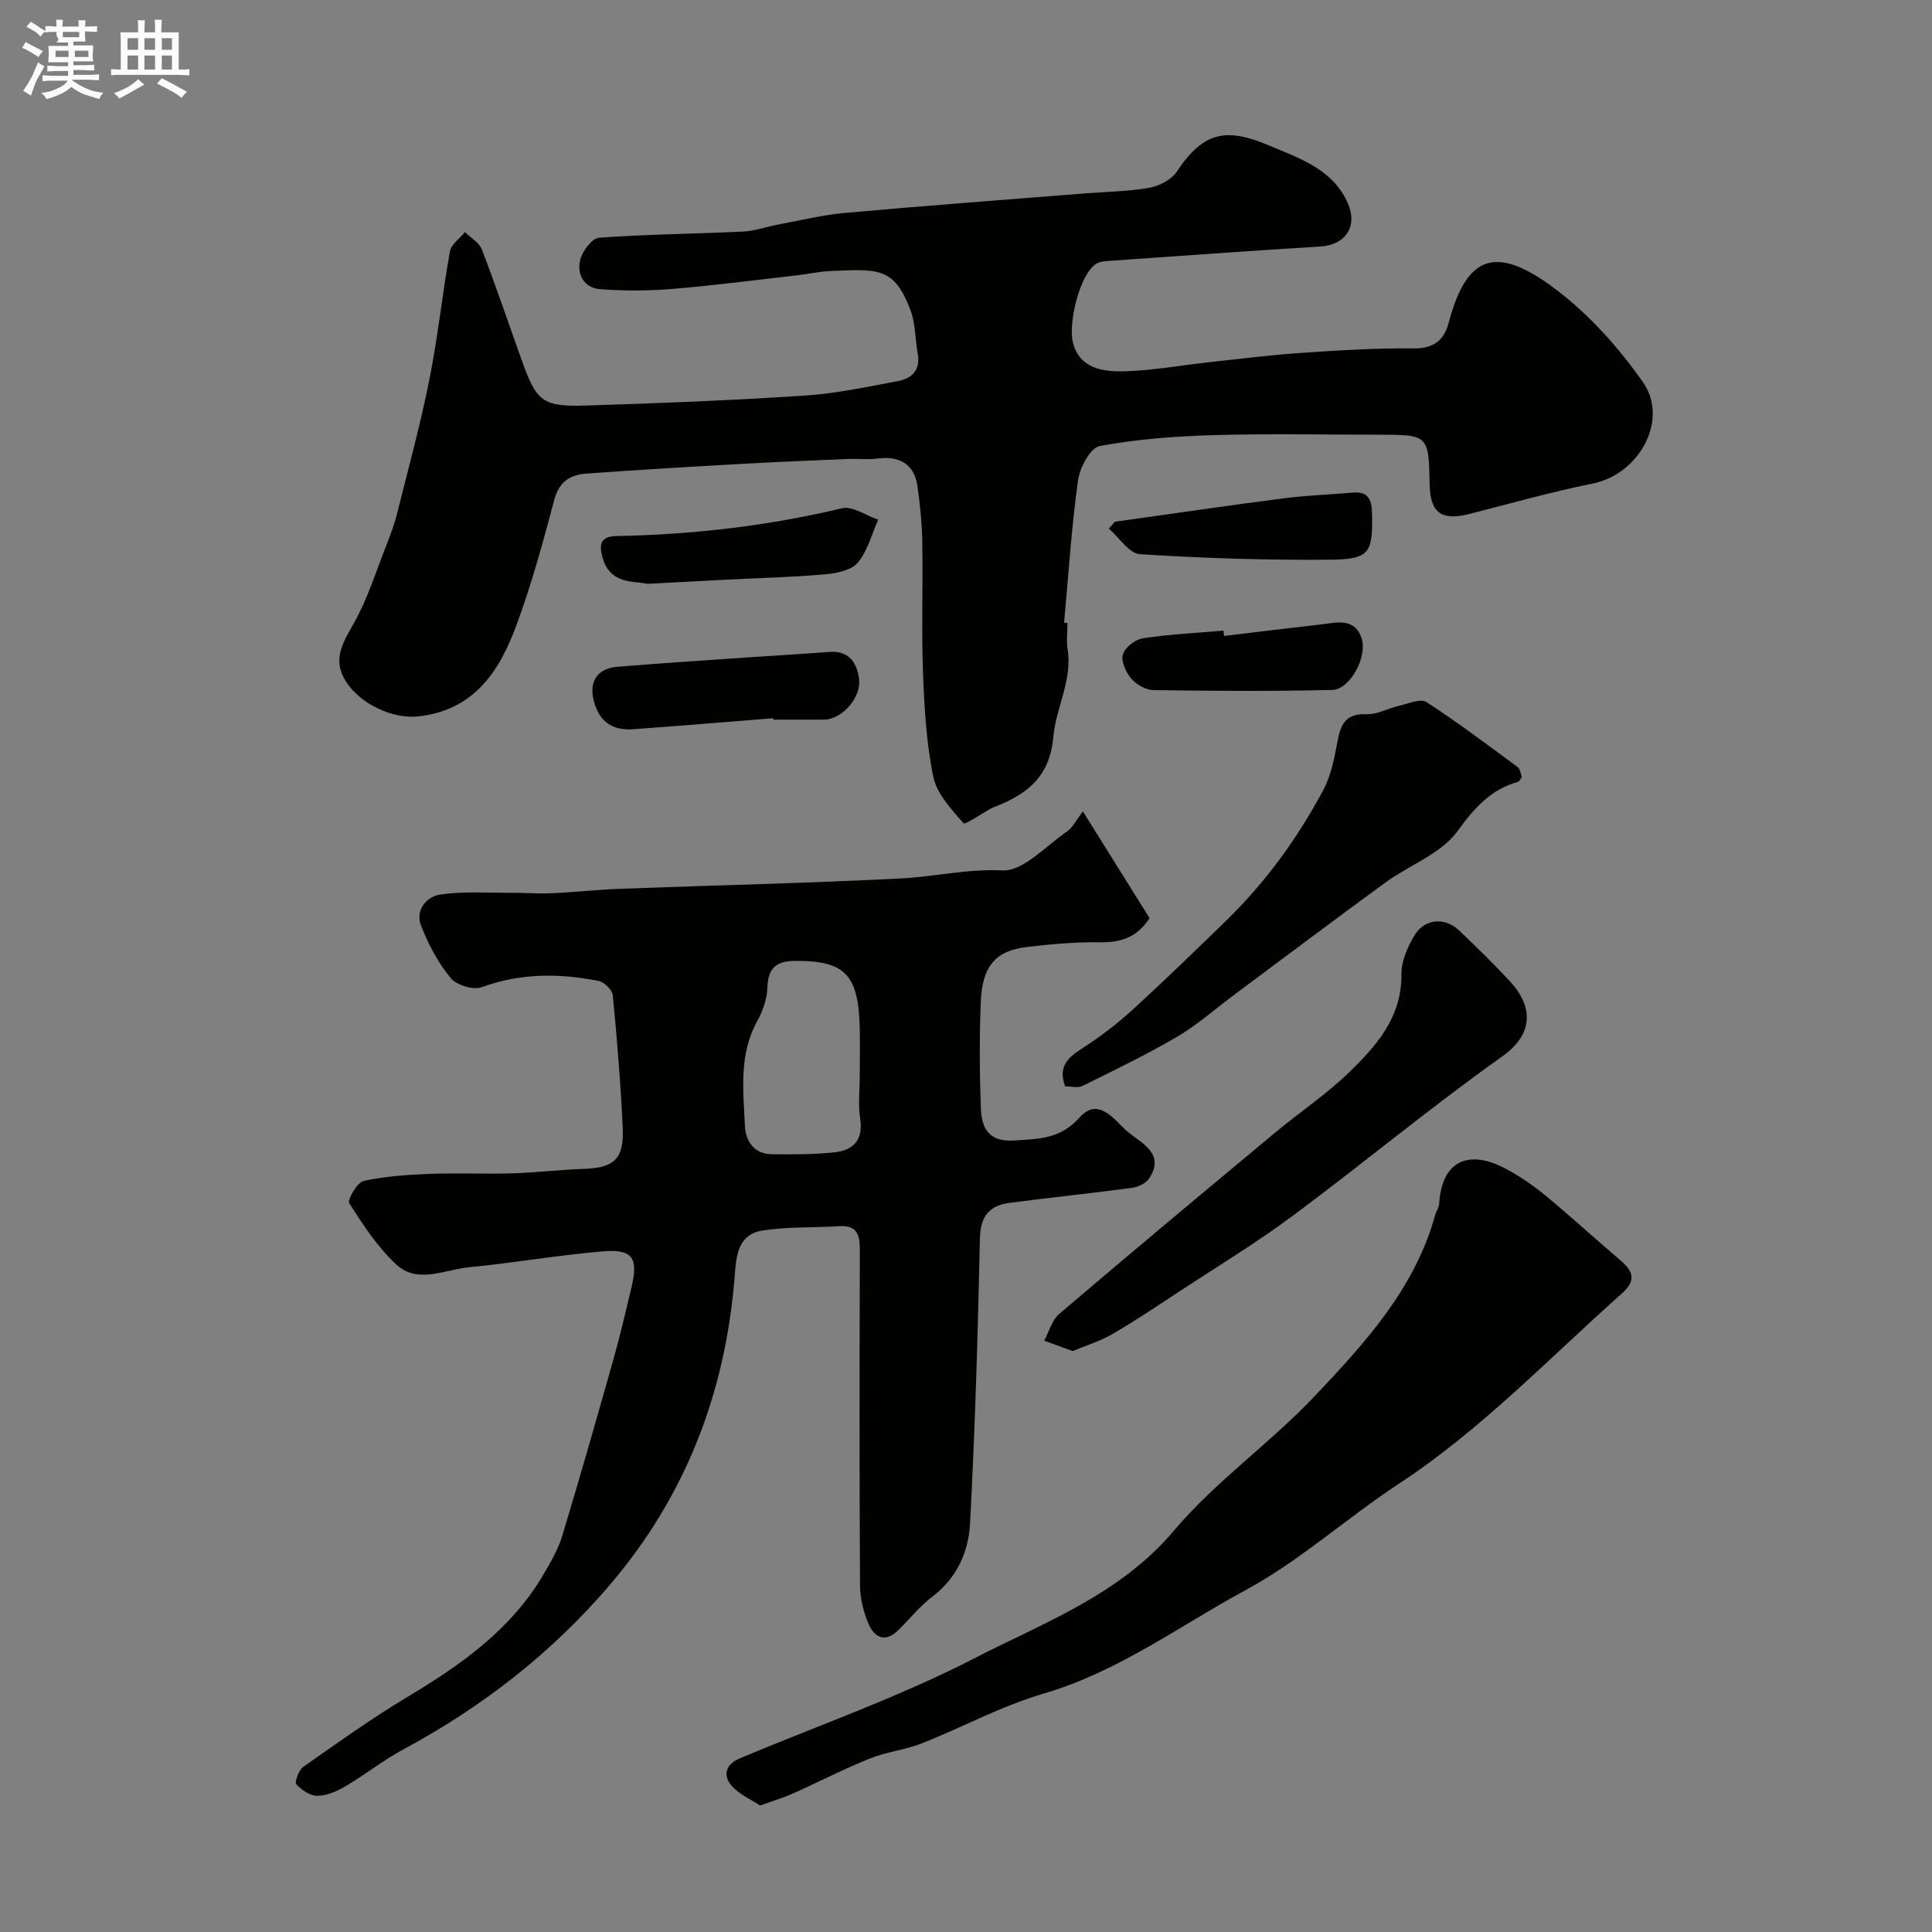<svg enable-background="new 0 0 400 400" viewBox="0 0 400 400" xmlns="http://www.w3.org/2000/svg"><rect x="0" y="0" width="400" height="400" fill="#808080" stroke="none"/><path d="m6.8 9.5c.6.3 1.3.7 2.1 1.1-.4.4-.7.8-.9 1.2-.7-.4-1.3-.8-1.8-1.1s-1.1-.6-1.6-.8c.2-.4.5-.8.7-1.2.4.2.8.5 1.5.8zm.9 6.9c-.3.6-.5 1.1-.7 1.7s-.4 1.1-.6 1.7c-.6-.4-1.1-.7-1.6-1 .7-1 1.2-1.8 1.5-2.4.3-.5.6-1.1.8-1.7.3-.6.5-1.2.8-1.8.3.3.8.6 1.3.8-.7 1.3-1.2 2.2-1.5 2.7zm.1-11c.4.3 1 .7 1.7 1.1-.5.2-.8.6-1.1 1.1-.5-.6-1-1-1.4-1.2s-.9-.6-1.5-.8c.2-.4.5-.7.9-1.1.5.3.9.6 1.4.9zm10.5 13.1c1 .4 2 .6 3.1.7-.4.4-.7.8-.8 1.3-.9-.2-1.9-.6-3-.9-1-.4-2-.9-2.8-1.6-.5.4-1.1.9-1.9 1.3s-1.9.9-3.3 1.2c-.1-.3-.5-.8-1.1-1.3 1 0 2.1-.3 3.2-.8 1.2-.5 1.9-1 2.3-1.7h-3.2c-.4 0-1 0-2 .1v-1.2c1 0 1.7.1 2 .1h3.3v-1h-2.3c-.2 0-.9 0-2 .1v-1.2c1.2 0 1.9.1 2 .1h2.3v-.8h-4.1c0-.7.1-1.2.1-1.6 0-.5 0-1.1-.1-1.8h4.1v-.7h-2.5c1-.6.1-1.1.1-1.6v-.6h-.5c-.4 0-1 0-1.8.1v-1.3c1.2 0 1.9.1 2.1.1h.2c0-.3 0-.8-.1-1.4h1.4c0 .6-.1 1-.1 1.4h3.4c0-.4 0-.8-.1-1.3h1.5c0 .4-.1.9-.1 1.3.7 0 1.5 0 2.5-.1v1.2c-1 0-1.8-.1-2.5-.1v.6c0 .3 0 .8.1 1.5h-2.5v.8h4.1c0 .7-.1 1.3-.1 1.8s0 1 .1 1.5h-4.1v.8h1.4c.8 0 1.8 0 2.9-.1v1.2c-1 0-1.9-.1-2.8-.1h-1.5v1h3.2c.3 0 1 0 2.1-.1v1.2c-1.1 0-1.8-.1-2.1-.1h-3.4l-.1.1c1.4 1 2.4 1.5 3.4 1.9zm-4.1-6.7v-1.3h-2.7v1.3zm2.2-4.1v-1.1h-3.4v1.1zm1.9 4.1v-1.3h-2.8v1.3z" fill="#fcfafa"/><path d="m37 6.7v2.3 5.4c1 0 1.8 0 2.2-.1v1.3c-.6 0-1.5-.1-2.5-.1h-11.9c-.7 0-1.3 0-1.8.1v-1.3c.5 0 1.1.1 2 .1v-5.2c0-1 0-1.8-.1-2.5h3.7c0-1.3 0-2.1-.1-2.5h1.5c0 .4-.1 1.3-.1 2.5h2.2c0-1.2 0-2.1-.1-2.6h1.5c0 .4-.1 1.3-.1 2.6zm-12.3 13.7c-.3-.4-.7-.8-1.1-1.1 1.1-.4 2.1-.9 2.9-1.3.8-.5 1.5-1 2.1-1.6.4.4.9.8 1.3 1.1-2.5 1.4-4.2 2.4-5.2 2.9zm3.9-10.1v-2.4h-2.2v2.4zm0 4.1v-2.9h-2.2v2.9zm3.5-4.1v-2.4h-2.2v2.4zm0 4.1v-2.9h-2.2v2.9zm.4 2.9 1-1.1c.6.3 1.4.7 2.5 1.3s2 1.1 2.7 1.5c-.4.4-.8.8-1.1 1.3-.8-.8-2.5-1.7-5.1-3zm3.1-7v-2.4h-2.1v2.4zm0 4.1v-2.9h-2.1v2.9z" fill="#fcfafa"/><g fill="#010100"><path d="m221 128.98c0 1.83-.24 3.7.04 5.49 1.01 6.42-2.44 12.11-2.96 18.09-.7 8.18-5.32 11.77-11.89 14.4-.3.12-.63.21-.91.37-2.01 1.1-5.49 3.48-5.8 3.12-2.49-2.89-5.51-6.07-6.24-9.59-1.46-7.03-1.87-14.33-2.14-21.53-.34-9.01.01-18.05-.15-27.07-.07-3.93-.45-7.88-1.03-11.76-.65-4.35-3.7-6.18-8.18-5.57-1.97.27-4 .01-5.99.09-7.27.31-14.54.59-21.8 1-10.86.61-21.71 1.25-32.56 2.03-3.31.24-5.63 1.66-6.63 5.41-2.33 8.79-4.73 17.61-7.89 26.12-3.52 9.5-8.79 17.52-20.39 18.76-4.81.51-11.72-2.28-14.9-7.31-2.86-4.51-.55-8.04 1.73-12.09 2.82-5.01 4.54-10.63 6.67-16.02.83-2.11 1.64-4.25 2.19-6.44 2.33-9.28 4.86-18.53 6.73-27.91 1.76-8.77 2.67-17.7 4.25-26.51.26-1.47 2.04-2.67 3.12-4 1.19 1.18 2.94 2.16 3.49 3.59 2.91 7.55 5.5 15.23 8.23 22.85 3.11 8.7 4.28 9.75 13.48 9.46 15.03-.47 30.06-1.07 45.06-2.05 6.49-.42 12.92-1.8 19.34-3 2.84-.53 4.74-2.22 4.14-5.61-.55-3.05-.44-6.33-1.53-9.16-3.37-8.8-6.51-8.47-16.63-8.02-2.28.1-4.53.62-6.81.88-8.62.98-17.24 2.11-25.88 2.82-4.96.41-10.01.43-14.97.04-3.31-.27-4.83-3.11-4.04-6.13.47-1.78 2.42-4.4 3.86-4.51 9.93-.72 19.9-.8 29.85-1.28 2.4-.11 4.76-.99 7.15-1.43 4.64-.86 9.27-2.01 13.95-2.43 16.55-1.49 33.13-2.72 49.69-4.04 4.42-.35 8.89-.39 13.23-1.15 2.07-.37 4.61-1.63 5.72-3.3 5.6-8.43 10.28-9.23 19.27-5.42 6.06 2.57 12.75 4.73 15.98 11.45 2.44 5.07-.08 9.1-5.6 9.43-14.63.89-29.26 1.96-43.88 2.98-.79.06-1.68.15-2.34.54-3.5 2.09-5.92 12.4-4.88 16.41 1.38 5.32 6.23 6.02 10.62 5.9 5.87-.16 11.71-1.25 17.57-1.89 6.36-.69 12.72-1.5 19.11-1.93 7.75-.53 15.53-1.01 23.3-.93 4.13.04 6.23-1.74 7.17-5.27 3.66-13.73 9.49-16.53 22.09-7.03 6.97 5.26 13.12 12.11 18.14 19.29 5.49 7.86-.84 19.07-10.36 20.99-8.6 1.73-17.06 4.13-25.57 6.3-5.76 1.47-8.1-.21-8.22-6.04-.21-10.37-.21-10.37-10.78-10.37-11.33 0-22.67-.25-33.99.09-7.88.23-15.82.82-23.54 2.25-1.93.36-4.14 4.47-4.5 7.09-1.35 9.78-1.98 19.65-2.88 29.49.22.02.46.04.69.06z"/><path d="m224.2 168c4.99 7.98 9.41 15.06 13.8 22.08-2.46 3.9-5.84 5.07-10.21 5.01-5.09-.07-10.22.38-15.29.99-6.38.76-9.14 3.97-9.44 11.35-.3 7.32-.25 14.66.01 21.99.15 4.06 1.58 7.06 6.87 6.71 5.09-.34 9.55-.27 13.57-4.77 4.09-4.56 7.42.91 10.21 3.16 2.7 2.19 7.57 4.41 4.18 9.49-.67 1-2.26 1.75-3.53 1.92-8.44 1.13-16.91 2-25.35 3.11-4.12.54-6.04 2.72-6.14 7.31-.42 19.7-1 39.4-2.04 59.08-.31 5.81-2.69 11.24-7.75 15.09-2.63 2-4.75 4.66-7.12 7-2.65 2.62-4.91 1.55-6.12-1.25-1.07-2.47-1.77-5.32-1.79-8-.14-22.99-.11-45.98-.04-68.97.01-3.18-.14-5.71-4.35-5.43-5.29.35-10.66.07-15.86.91-5.45.88-5.41 6.04-5.75 10.06-1.98 23.82-10.24 45.06-25.77 63.26-12.02 14.09-26.43 25.3-42.76 34.08-4.15 2.23-7.89 5.22-11.96 7.62-1.76 1.04-3.88 1.98-5.84 2.01-1.49.02-3.31-1.2-4.37-2.4-.41-.46.5-2.94 1.44-3.6 7.03-4.95 14.05-9.97 21.41-14.39 11.18-6.7 21.67-14.03 28.39-25.58 1.46-2.51 2.97-5.1 3.81-7.86 3.66-12.11 7.13-24.28 10.57-36.46 1.41-5 2.59-10.06 3.79-15.12 1.42-5.96.18-7.84-5.94-7.32-9.29.78-18.5 2.4-27.78 3.3-5 .49-10.59 3.49-14.97-.55-3.89-3.58-6.89-8.21-9.77-12.71-.45-.7 1.63-4.31 2.97-4.61 4.44-.99 9.07-1.29 13.65-1.47 5.69-.23 11.39.06 17.09-.11 4.94-.15 9.86-.76 14.8-.92 6.26-.2 8.39-2.01 8.11-8.4-.42-9.2-1.17-18.39-2.06-27.55-.11-1.11-1.77-2.74-2.94-2.97-8.14-1.6-16.18-1.65-24.2 1.3-1.75.64-5.24-.44-6.45-1.92-2.6-3.2-4.65-7.03-6.13-10.9-1.19-3.13 1.16-5.94 3.97-6.36 4.77-.71 9.7-.35 14.56-.37 2.83-.02 5.66.23 8.48.1 4.77-.21 9.53-.75 14.3-.93 19.36-.72 38.73-1.15 58.08-2.14 6.98-.36 13.74-2.02 20.98-1.66 4.33.21 8.99-5.06 13.38-8.05 1.14-.76 1.8-2.21 3.3-4.16zm-46.2 54.63c0-3.5.1-7-.02-10.5-.36-10.49-3.26-13.22-13.26-13.19-3.94.01-5.71 1.4-5.84 5.51-.07 2.34-.93 4.86-2.09 6.94-3.86 6.96-2.89 14.43-2.56 21.78.14 3.03 1.88 5.76 5.53 5.8 4.33.05 8.68.06 12.98-.39 3.89-.41 6.03-2.51 5.35-6.97-.45-2.92-.09-5.98-.09-8.98z"/><path d="m157.38 373.82c-1.9-1.27-4.33-2.29-5.88-4.07-1.94-2.23-1.23-4.49 1.68-5.71 16.2-6.8 32.89-12.64 48.46-20.66 14.5-7.47 30.17-13.15 41.43-26.5 8.58-10.17 19.84-18.02 29.03-27.73 10.43-11.01 20.83-22.32 25.04-37.6.21-.78.77-1.51.82-2.28.54-9.12 6.29-11.35 13.86-7.26 2.85 1.54 5.59 3.4 8.09 5.46 5.2 4.29 10.17 8.86 15.31 13.23 2.68 2.27 3.87 4.18.54 7.13-15.11 13.43-29.07 28.15-46.12 39.35-10.76 7.07-20.48 15.93-31.73 22.02-13.74 7.44-26.45 16.95-41.84 21.44-8.69 2.54-16.81 6.99-25.29 10.33-3.43 1.35-7.25 1.72-10.66 3.1-5.4 2.17-10.6 4.86-15.92 7.24-1.9.86-3.91 1.45-6.82 2.51z"/><path d="m222.08 279.72c-2.36-.86-4.12-1.5-5.89-2.14 1.01-1.87 1.59-4.25 3.1-5.54 14.87-12.68 29.88-25.2 44.9-37.7 4.91-4.09 10.28-7.67 14.87-12.08 5.79-5.58 11.19-11.53 11.09-20.58-.03-2.71 1.3-5.69 2.75-8.09 2.08-3.43 6.29-3.72 9.17-.97 3.62 3.45 7.2 6.93 10.59 10.6 4.07 4.4 5.67 10.32-1.65 15.51-14.8 10.5-28.77 22.15-43.34 32.97-7.57 5.63-15.68 10.54-23.58 15.73-4.56 3-9.09 6.05-13.8 8.79-2.59 1.49-5.52 2.38-8.21 3.5z"/><path d="m315.07 160.84c-.34.5-.47.94-.7 1-5.72 1.6-9.07 5.36-12.6 10.23-3.39 4.68-9.94 7.01-14.91 10.63-10.49 7.65-20.86 15.47-31.28 23.22-3.93 2.92-7.63 6.23-11.82 8.7-6.37 3.74-13.05 6.95-19.68 10.23-.92.46-2.27.06-3.56.06-1.82-4.97 1.7-6.61 4.9-8.75 3.42-2.29 6.67-4.89 9.7-7.68 6.34-5.82 12.52-11.82 18.69-17.82 8.17-7.94 14.82-17.08 20.16-27.09 1.63-3.05 2.31-6.68 2.96-10.14.66-3.5 1.71-5.73 5.94-5.56 2.26.09 4.55-1.24 6.86-1.77 1.87-.43 4.39-1.54 5.6-.75 6.49 4.21 12.67 8.88 18.9 13.48.53.39.61 1.42.84 2.01z"/><path d="m160.09 148.7c-9.68.77-19.36 1.59-29.05 2.28-4.31.31-7.04-1.63-8.13-5.99-.96-3.85.7-6.59 4.91-6.94 9.52-.78 19.05-1.39 28.57-2.05 5.11-.35 10.24-.63 15.35-1.03 4.14-.32 5.74 2.43 6.12 5.65.44 3.77-3.29 7.93-6.75 8.35-.33.04-.67.02-1 .02-3.33 0-6.66 0-9.99 0-.01-.09-.02-.19-.03-.29z"/><path d="m134.02 120.88c-2.75-.65-7.69.21-9.28-5.46-.77-2.72-.4-4.38 2.93-4.44 15.75-.3 31.3-2.08 46.66-5.75 2.18-.52 4.98 1.52 7.49 2.37-1.35 3.01-2.18 6.46-4.22 8.89-1.33 1.59-4.37 2.2-6.72 2.41-6.73.6-13.49.76-20.24 1.1-5.08.26-10.17.54-16.62.88z"/><path d="m253.42 131.67c6.67-.8 13.33-1.63 20-2.38 3.21-.36 6.94-1.51 8.45 2.75 1.36 3.83-2.32 10.71-6.03 10.8-12.33.3-24.68.22-37.02.04-1.59-.02-3.55-1.15-4.61-2.39-1.11-1.3-2.15-3.59-1.73-5 .43-1.44 2.56-3.1 4.15-3.34 5.51-.84 11.11-1.1 16.68-1.59.03.38.07.75.11 1.11z"/><path d="m230.84 108.02c11.64-1.63 23.27-3.34 34.92-4.85 4.72-.61 9.51-.76 14.26-1.18 3.09-.27 3.97 1.21 4.04 4.14.2 8.32-.43 9.68-8.7 9.75-13.11.11-26.24-.3-39.33-1.14-2.26-.14-4.31-3.45-6.46-5.3.43-.47.85-.94 1.27-1.42z"/></g></svg>